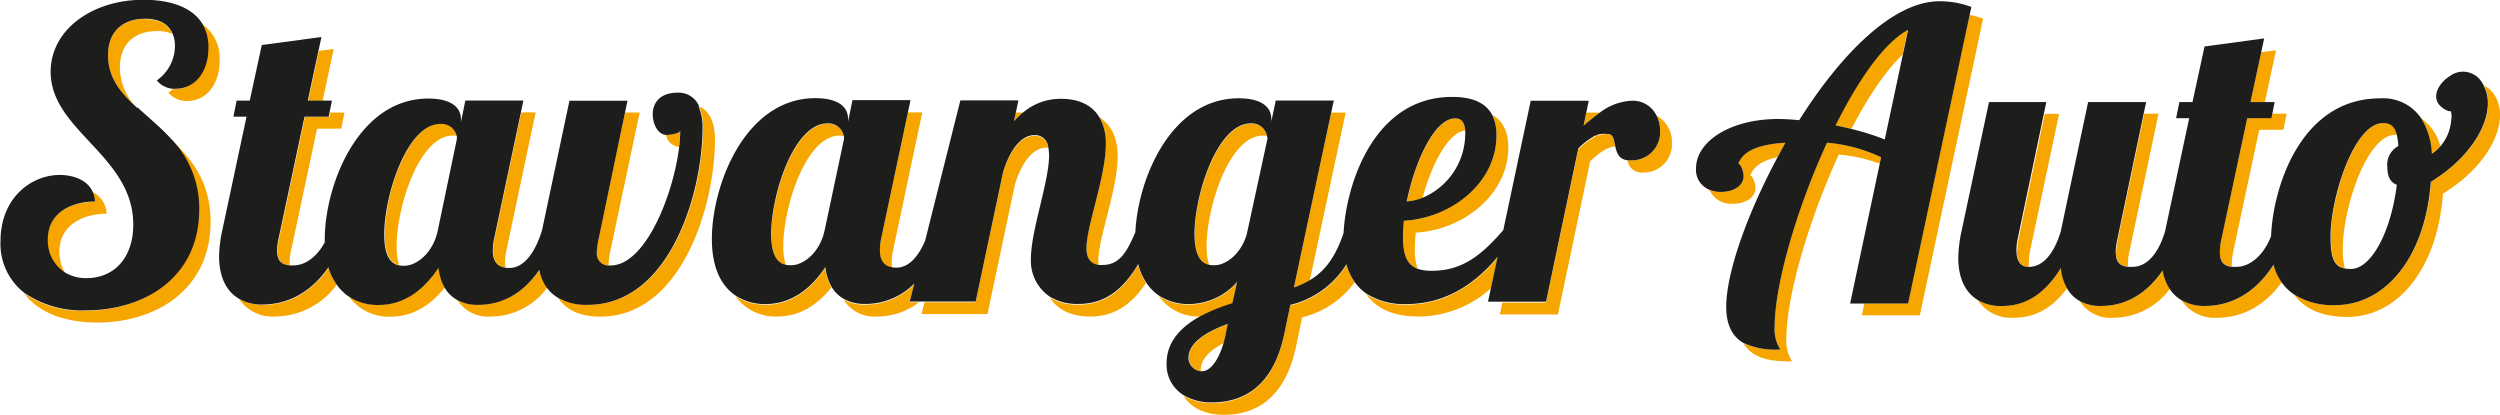 <?xml version="1.0" encoding="UTF-8"?> <svg xmlns="http://www.w3.org/2000/svg" xmlns:xlink="http://www.w3.org/1999/xlink" id="Layer_1" data-name="Layer 1" width="134.62mm" height="22.34mm" viewBox="0 0 381.6 63.32"><defs><style>.cls-1{fill:none;}.cls-2{clip-path:url(#clip-path);}.cls-3{fill:#f7a600;}.cls-4{fill:#1d1d1b;}</style><clipPath id="clip-path" transform="translate(-229.6 -321.55)"><rect class="cls-1" x="229.6" y="321.55" width="381.6" height="63.32"></rect></clipPath></defs><g class="cls-2"><path class="cls-3" d="M256.36,335.14H256a4.44,4.44,0,0,1-.7.53,3.52,3.52,0,0,0,2.83,1.29c3.08,0,5-2.65,5-6.21a6.33,6.33,0,0,0-2.84-5.65,6.89,6.89,0,0,1,1,3.84c0,3.57-2,6.21-5,6.21" transform="translate(-229.6 -321.55)"></path><path class="cls-3" d="M251.75,324.44c-3.38,0-5.66,1.9-5.66,5.6,0,3.41,2,5.71,4.43,8a8.93,8.93,0,0,1-2.62-6.16c0-3.69,2.27-5.59,5.66-5.59a5.64,5.64,0,0,1,2.38.45c-.56-1.31-1.84-2.26-4.19-2.26" transform="translate(-229.6 -321.55)"></path><path class="cls-3" d="M255.62,342.77a15.15,15.15,0,0,1,4.31,10.82c0,10.34-8.37,15.38-17.29,15.38a15.51,15.51,0,0,1-9.36-2.64c2.31,3.1,6.53,4.45,11.17,4.45,8.92,0,17.29-5,17.29-15.38,0-6.12-2.95-9.69-6.12-12.63" transform="translate(-229.6 -321.55)"></path><path class="cls-3" d="M236.86,358.15a5.74,5.74,0,0,0,2.68,5.07,6.27,6.27,0,0,1-.87-3.27c0-4.24,3.88-5.78,7.2-5.78a3.83,3.83,0,0,0-2.18-3.34,4.2,4.2,0,0,1,.37,1.53c-3.32,0-7.2,1.54-7.2,5.79" transform="translate(-229.6 -321.55)"></path><path class="cls-3" d="M320.68,360.05a1.79,1.79,0,0,0,1.82,2v-.2a11.33,11.33,0,0,1,.31-2.21l4.43-20.92H325L321,357.84a12.15,12.15,0,0,0-.31,2.21" transform="translate(-229.6 -321.55)"></path><path class="cls-3" d="M319.39,368.05a8.64,8.64,0,0,1-4.68-1.17c1.24,2,3.49,3,6.49,3,12.55,0,17.53-17.16,17.53-27,0-2.2-.61-4.35-2.42-5.09a8,8,0,0,1,.61,3.29c0,9.84-5,27-17.53,27" transform="translate(-229.6 -321.55)"></path><path class="cls-3" d="M331.45,342.15h-.2a2.27,2.27,0,0,0,2,1.82,19.48,19.48,0,0,0,.16-2.42c-.18.43-1.47.61-2,.61" transform="translate(-229.6 -321.55)"></path><path class="cls-3" d="M297.49,365.41a7.41,7.41,0,0,1-.92-3c-1.9,2.83-4.79,5.66-9.16,5.66a8,8,0,0,1-4.6-1.33,7.53,7.53,0,0,0,6.41,3.14c3.73,0,6.39-2.08,8.27-4.45" transform="translate(-229.6 -321.55)"></path><polyline class="cls-3" points="49.24 15.38 50.94 7.47 48.68 7.77 47.04 15.38"></polyline><path class="cls-3" d="M304.88,359.81c0,1.49.6,2.38,1.88,2.59a4.71,4.71,0,0,1-.07-.78,8.72,8.72,0,0,1,.24-2l4.43-20.92h-2.19l-4.05,19.11a8.72,8.72,0,0,0-.24,2" transform="translate(-229.6 -321.55)"></path><path class="cls-3" d="M276.15,339.38l-3.93,18.46a8.25,8.25,0,0,0-.25,2c0,1.47.59,2.08,1.84,2.23a2.9,2.9,0,0,1,0-.43,8.24,8.24,0,0,1,.25-2L278,341.19h3.69l.49-2.46H280l-.13.65" transform="translate(-229.6 -321.55)"></path><path class="cls-3" d="M290.53,362a9,9,0,0,1-.39-2.92c0-5.78,3.38-16.85,8.61-16.85a2.73,2.73,0,0,1,.66.07,2.38,2.38,0,0,0-2.47-1.88c-5.23,0-8.61,11.07-8.61,16.85,0,3.63,1.16,4.52,2.2,4.73" transform="translate(-229.6 -321.55)"></path><path class="cls-3" d="M311.63,363.21c-3.1,4.13-6.64,4.84-9,4.84a6.4,6.4,0,0,1-3.28-.8,5.53,5.53,0,0,0,5.09,2.61,10.73,10.73,0,0,0,8.72-4.45,6.71,6.71,0,0,1-1.11-2.62,5.23,5.23,0,0,1-.39.42" transform="translate(-229.6 -321.55)"></path><path class="cls-3" d="M269.69,368.05a7,7,0,0,1-3.64-.94,6.08,6.08,0,0,0,5.45,2.75A11.76,11.76,0,0,0,281,365a8.7,8.7,0,0,1-1.23-2.58c-3.39,4.88-7.56,5.68-10.11,5.68" transform="translate(-229.6 -321.55)"></path><path class="cls-3" d="M394.21,368.05a8,8,0,0,1-4.38-1.11c1.07,1.71,3,2.92,6.19,2.92,2.4,0,5.6-.71,8.5-5.12a9.34,9.34,0,0,1-1.21-2.78c-3,5.28-6.53,6.09-9.1,6.09" transform="translate(-229.6 -321.55)"></path><path class="cls-3" d="M429.53,364.34,435,338.73h-2.2l-5.7,26.73a13.59,13.59,0,0,0,2.43-1.12" transform="translate(-229.6 -321.55)"></path><path class="cls-3" d="M443.88,355.25c-.06.86-.13,1.73-.13,2.46,0,3,.75,4.33,2.25,4.87a8.62,8.62,0,0,1-.44-3.06c0-.74.06-1.6.13-2.46,7.38-.43,14.14-5.9,14.14-13,0-2-.56-3.92-2.49-5a6.82,6.82,0,0,1,.68,3.2c0,7.07-6.76,12.54-14.14,13" transform="translate(-229.6 -321.55)"></path><path class="cls-3" d="M395.44,359.5c0,1.36.48,2.33,1.87,2.54a4.23,4.23,0,0,1-.06-.73c0-3.45,2.95-10.89,2.95-15.87,0-3-1.08-4.93-2.82-6a7.87,7.87,0,0,1,1,4.16c0,5-2.95,12.42-2.95,15.87" transform="translate(-229.6 -321.55)"></path><path class="cls-3" d="M357.77,342.24a2.73,2.73,0,0,1,.66.07,2.38,2.38,0,0,0-2.47-1.88c-5.23,0-8.61,11.07-8.61,16.85,0,3.63,1.16,4.52,2.2,4.73a9,9,0,0,1-.39-2.92c0-5.78,3.38-16.85,8.61-16.85" transform="translate(-229.6 -321.55)"></path><path class="cls-3" d="M444.25,368.05a10.66,10.66,0,0,1-6.13-1.62c1.65,2.37,4.42,3.43,7.94,3.43a16.6,16.6,0,0,0,11.13-4.33l1-4.68c-3.33,4-7.8,7.2-13.93,7.2" transform="translate(-229.6 -321.55)"></path><path class="cls-3" d="M475,342a4.45,4.45,0,0,0-1.5.25c-.13.11-.06-.36-.19-.25l-.15.37a10.41,10.41,0,0,0-2.65,2l-4.92,23.37h-6.67l-.38,1.81h8.86l4.92-23.38c1.34-1.23,2.36-2.09,3.83-2.29-.2-.95-.28-1.85-1.15-1.85" transform="translate(-229.6 -321.55)"></path><path class="cls-3" d="M473.81,338.73h-2.08l-.42,2c.8-.69,1.63-1.39,2.5-2" transform="translate(-229.6 -321.55)"></path><path class="cls-3" d="M422.39,342.24a3.16,3.16,0,0,1,.64.06,2.37,2.37,0,0,0-2.45-1.87c-5.23,0-8.61,11.07-8.61,16.85,0,3.63,1.15,4.52,2.19,4.73a9.28,9.28,0,0,1-.38-2.92c0-5.78,3.38-16.85,8.61-16.85" transform="translate(-229.6 -321.55)"></path><path class="cls-3" d="M416.43,373.87c.1-.34.19-.7.27-1.09l.37-1.78c-3.13,1.17-6,2.77-6,5.23a2.09,2.09,0,0,0,1.82,2l0-.19c0-1.79,1.54-3.12,3.58-4.17" transform="translate(-229.6 -321.55)"></path><path class="cls-3" d="M453.25,341.46c-.11-1.13-.52-1.83-1.5-1.83-3.14,0-6.15,6.58-7.38,12.67a8,8,0,0,0,2.36-.53c1.4-5.13,3.9-10,6.52-10.31" transform="translate(-229.6 -321.55)"></path><path class="cls-3" d="M385.8,338.73h-1.14l-.3,1.39a12.37,12.37,0,0,1,1.44-1.39" transform="translate(-229.6 -321.55)"></path><path class="cls-3" d="M346.43,368.05a8.16,8.16,0,0,1-4.61-1.33,7.53,7.53,0,0,0,6.42,3.14c3.73,0,6.39-2.08,8.27-4.45a7.41,7.41,0,0,1-.92-3c-1.9,2.83-4.79,5.66-9.16,5.66" transform="translate(-229.6 -321.55)"></path><path class="cls-3" d="M418.43,364.66a9.89,9.89,0,0,1-7.38,3.39,8.11,8.11,0,0,1-4.6-1.33,7.5,7.5,0,0,0,6.4,3.14h.06a27.81,27.81,0,0,1,4.78-1.93" transform="translate(-229.6 -321.55)"></path><path class="cls-3" d="M387.5,342.28c-2.21,0-3.87,2.58-4.8,5.65l-4.18,19.75h-7.8l-.45,1.81h10.06l4.18-19.75c.93-3.07,2.59-5.65,4.8-5.65l.28,0a2,2,0,0,0-2.09-1.83" transform="translate(-229.6 -321.55)"></path><path class="cls-3" d="M369.15,364.93a10.44,10.44,0,0,1-7.53,3.12,6.4,6.4,0,0,1-3.28-.8,5.53,5.53,0,0,0,5.09,2.61,10.34,10.34,0,0,0,6.44-2.18h-1.41" transform="translate(-229.6 -321.55)"></path><path class="cls-3" d="M363.9,359.81c0,1.49.6,2.38,1.88,2.59a4.71,4.71,0,0,1-.07-.78,8.72,8.72,0,0,1,.24-2l4.43-20.92h-2.19l-4.05,19.11a8.72,8.72,0,0,0-.24,2" transform="translate(-229.6 -321.55)"></path><path class="cls-3" d="M426.55,368.17l-.93,4.43c-1.84,8.8-7,10.46-11.07,10.46a8.2,8.2,0,0,1-4.29-1.1c1.16,1.94,3.48,2.9,6.1,2.9,4.06,0,9.23-1.66,11.07-10.45l.93-4.43a13.87,13.87,0,0,0,8-5.34,8.41,8.41,0,0,1-1.22-2.67,13.86,13.86,0,0,1-8.56,6.2" transform="translate(-229.6 -321.55)"></path><path class="cls-3" d="M530.23,323.82l-9.4,44.06h-6.66l-.38,1.8h8.85l9.66-45.27a10.84,10.84,0,0,0-2.07-.59" transform="translate(-229.6 -321.55)"></path><path class="cls-3" d="M520,329.89l.8-3.78c-3.69,2-7.62,7.69-11.07,14.58.8.16,1.63.35,2.45.55,2.47-4.75,5.16-8.83,7.82-11.35" transform="translate(-229.6 -321.55)"></path><path class="cls-3" d="M508.47,343.33c-4.61,10-8,21.72-8,28.11a5.73,5.73,0,0,0,.86,3.45,11.54,11.54,0,0,1-5.62-1c1.54,2.74,4.93,2.81,7.43,2.81a5.72,5.72,0,0,1-.87-3.45c0-6.39,3.39-18.08,8-28.11a23.16,23.16,0,0,1,6.23,1.39l.2-1a23.89,23.89,0,0,0-8.24-2.22" transform="translate(-229.6 -321.55)"></path><path class="cls-3" d="M494.94,346.53c.31,0,.8,1.05.8,1.91,0,1.48-1.54,2.4-3.45,2.4a4.74,4.74,0,0,1-1.75-.32,3.58,3.58,0,0,0,3.56,2.13c1.91,0,3.45-.93,3.45-2.4,0-.86-.49-1.91-.8-1.91.56-1.48,2-2.34,4.17-2.8.4-.74.8-1.48,1.21-2.21-3.81.25-6.39,1.11-7.19,3.2" transform="translate(-229.6 -321.55)"></path><path class="cls-3" d="M537.44,359.76c0,1.41.49,2.52,1.85,2.52h0a5.39,5.39,0,0,1,0-.71,8.93,8.93,0,0,1,.18-1.73l4.43-20.91h-2.19l-4,19.1a8.93,8.93,0,0,0-.18,1.73" transform="translate(-229.6 -321.55)"></path><path class="cls-3" d="M566.16,368.25a6.94,6.94,0,0,1-3.63-.94,6.08,6.08,0,0,0,5.44,2.74c2.5,0,6.57-.77,9.92-5.43a8.63,8.63,0,0,1-1.22-2.67c-3.45,5.43-7.86,6.3-10.51,6.3" transform="translate(-229.6 -321.55)"></path><path class="cls-3" d="M544.18,362.45c-3.07,5-6.5,5.8-9.08,5.8a6.84,6.84,0,0,1-3.64-.95,6.06,6.06,0,0,0,5.45,2.75c2.34,0,5.38-.66,8.22-4.52a7.69,7.69,0,0,1-.92-3.12l0,0" transform="translate(-229.6 -321.55)"></path><path class="cls-3" d="M550.3,368.25a6.45,6.45,0,0,1-3.3-.81,5.55,5.55,0,0,0,5.1,2.61,10.76,10.76,0,0,0,8.71-4.42,7.15,7.15,0,0,1-1.06-2.8c-3.2,4.65-7,5.42-9.45,5.42" transform="translate(-229.6 -321.55)"></path><path class="cls-3" d="M602.09,343.88a7.39,7.39,0,0,0-3-4.32,11.09,11.09,0,0,1,1.65,5.46,6,6,0,0,0,1.3-1.14" transform="translate(-229.6 -321.55)"></path><path class="cls-3" d="M572.62,339.58,568.68,358a8.78,8.78,0,0,0-.24,2c0,1.48.59,2.09,1.83,2.24,0-.14,0-.27,0-.43a8.78,8.78,0,0,1,.24-2l3.94-18.45h3.69l.49-2.46h-2.17l-.13.65" transform="translate(-229.6 -321.55)"></path><path class="cls-3" d="M587.51,362.5a11.8,11.8,0,0,1-.3-3.09c0-6,3.63-17.28,8-17.28h.31c-.32-1.31-1-1.82-2.12-1.82-4.37,0-8,11.26-8,17.28,0,3.39.56,4.59,2.11,4.9" transform="translate(-229.6 -321.55)"></path><polyline class="cls-3" points="345.71 15.57 347.41 7.67 345.14 7.97 343.51 15.57"></polyline><path class="cls-3" d="M610.11,335.72a3.92,3.92,0,0,0-1.39-1.14c1.87,3.38-.25,8.83-5.58,13-.64.51-1.45,1.07-2.46,1.73v0c-.86,11.55-6.95,18.8-14.6,18.8a11,11,0,0,1-6.38-1.7c1.72,2.47,4.64,3.51,8.19,3.51,7.65,0,13.74-7.25,14.6-18.8v0c1-.66,1.82-1.22,2.46-1.73,5.51-4.35,7.6-10,5.39-13.37a2.88,2.88,0,0,0-.23-.34" transform="translate(-229.6 -321.55)"></path><path class="cls-3" d="M552.57,360c0,1.48.59,2.09,1.84,2.24a2.9,2.9,0,0,1,0-.43,8.31,8.31,0,0,1,.25-2l4.42-20.91h-2.19l-4,19.1a8.31,8.31,0,0,0-.25,2" transform="translate(-229.6 -321.55)"></path><path class="cls-4" d="M250.52,338c-2.46-2.25-4.43-4.55-4.43-8,0-3.69,2.28-5.59,5.66-5.59,2.35,0,3.63.95,4.19,2.26a4.6,4.6,0,0,1,.36,1.86,6.45,6.45,0,0,1-2.77,5.29,3.51,3.51,0,0,0,2.51,1.28h.32c3.08,0,5.05-2.64,5.05-6.21a6.87,6.87,0,0,0-1-3.84c-2.05-3.18-6.66-3.54-8.87-3.54-7.93,0-14.21,4.61-14.21,11,0,9,12.61,12.79,12.61,23.31,0,5.17-3,8.18-7.13,8.18a6.16,6.16,0,0,1-3.23-.83,5.75,5.75,0,0,1-2.68-5.07c0-4.25,3.88-5.79,7.2-5.79a4.2,4.2,0,0,0-.37-1.53c-.91-1.95-3.28-2.53-5-2.53-4.31,0-9.05,3.45-9.05,10.09a9.42,9.42,0,0,0,3.68,7.94,15.51,15.51,0,0,0,9.36,2.64c8.92,0,17.29-5,17.29-15.38a15.15,15.15,0,0,0-4.31-10.82c-1.62-1.78-3.47-3.26-5.1-4.77" transform="translate(-229.6 -321.55)"></path><path class="cls-4" d="M336.31,337.76a3.38,3.38,0,0,0-3.26-2.07c-2.59,0-3.82,1.42-3.82,3.33,0,1.29.68,3,2,3.12h.2c.49,0,1.78-.18,2-.61a19.48,19.48,0,0,1-.16,2.42c-.85,7.17-5.1,18.12-10.48,18.12l-.27,0a1.79,1.79,0,0,1-1.82-2,12.15,12.15,0,0,1,.31-2.21L325,338.73l.38-1.81h-8.86l-4.18,19.76c-.93,3.07-2.59,5.77-5,5.77a4.26,4.26,0,0,1-.64-.05c-1.28-.21-1.88-1.1-1.88-2.59a8.72,8.72,0,0,1,.24-2l4.05-19.11.38-1.81h-8.86l-.44,2.17-.23,1.09v-.43a2.88,2.88,0,0,0-.13-.83c-.41-1.35-1.92-2.3-4.85-2.3-10.71,0-15.81,13.22-15.81,21.53,0,.14,0,.27,0,.42-1.12,2.08-2.87,3.51-4.75,3.51a4.79,4.79,0,0,1-.68,0c-1.25-.15-1.84-.76-1.84-2.23a8.25,8.25,0,0,1,.25-2l3.93-18.46h3.69l.13-.65.37-1.81h-3.69l1.63-7.6.46-2.11-9.11,1.23-1.84,8.48h-2l-.49,2.46h2l-3.69,17.29a20.09,20.09,0,0,0-.5,4c0,3.26,1.16,5.34,2.94,6.44a7,7,0,0,0,3.65.94c2.54,0,6.71-.8,10.1-5.68A8.7,8.7,0,0,0,281,365a7.12,7.12,0,0,0,1.78,1.77,8,8,0,0,0,4.6,1.33c4.37,0,7.26-2.83,9.16-5.66a7.41,7.41,0,0,0,.92,3,5,5,0,0,0,1.83,1.84,6.4,6.4,0,0,0,3.28.8c2.39,0,5.93-.71,9-4.84.12-.17.25-.33.37-.51l0,.09a6.71,6.71,0,0,0,1.11,2.62,5.68,5.68,0,0,0,1.58,1.47,8.64,8.64,0,0,0,4.68,1.17c12.55,0,17.53-17.16,17.53-27a8,8,0,0,0-.61-3.29m-39.8,18.91c-.74,3.57-3.32,5.41-5.1,5.41a4,4,0,0,1-.88-.07c-1-.21-2.2-1.1-2.2-4.73,0-5.78,3.38-16.85,8.61-16.85a2.38,2.38,0,0,1,2.47,1.88,2,2,0,0,1,0,.46Z" transform="translate(-229.6 -321.55)"></path><path class="cls-3" d="M482.43,339.15a5.26,5.26,0,0,1,.57,2.39,4.3,4.3,0,0,1-4.43,4.49,4.09,4.09,0,0,1-.53,0,2.13,2.13,0,0,0,2.34,1.85,4.3,4.3,0,0,0,4.42-4.49,4.56,4.56,0,0,0-2.37-4.2" transform="translate(-229.6 -321.55)"></path><path class="cls-4" d="M482.43,339.15a4,4,0,0,0-3.68-2.23,8.64,8.64,0,0,0-4.94,1.81c-.87.62-1.7,1.32-2.5,2l.42-2,.38-1.81h-8.86l-4.19,19.76c-3.07,3.5-6,6.2-10.88,6.2a6.68,6.68,0,0,1-2.18-.3c-1.5-.54-2.25-1.89-2.25-4.87,0-.73.07-1.6.13-2.46,7.38-.43,14.14-5.9,14.14-13a6.82,6.82,0,0,0-.68-3.2c-.85-1.59-2.64-2.71-6.08-2.71-12,0-16.19,13.38-16.58,20.78-1.28,3.77-2.88,5.84-5.15,7.19a13.59,13.59,0,0,1-2.43,1.12l5.7-26.73.39-1.81h-8.86l-.45,2.16-.23,1v-.37a2.87,2.87,0,0,0-.12-.83c-.41-1.35-1.92-2.3-4.86-2.3-10.25,0-15.36,12.12-15.77,20.44-1.28,3-2.41,5-5,5a5.14,5.14,0,0,1-.59,0c-1.39-.21-1.87-1.18-1.87-2.54,0-3.45,2.95-10.89,2.95-15.87a7.87,7.87,0,0,0-1-4.16c-1.17-1.94-3.27-2.79-5.82-2.79a8.83,8.83,0,0,0-5.76,2.05,12.37,12.37,0,0,0-1.44,1.39l.3-1.39.38-1.81h-8.86l-5.38,21.43c-1,2.32-2.43,4.1-4.38,4.1a4.26,4.26,0,0,1-.64-.05c-1.28-.21-1.88-1.1-1.88-2.6a8.7,8.7,0,0,1,.24-2l4.05-19.11.38-1.81h-8.86l-.44,2.17-.23,1.09v-.43a2.88,2.88,0,0,0-.13-.83c-.41-1.35-1.92-2.3-4.86-2.3-10.7,0-15.8,13.22-15.8,21.52,0,4.45,1.48,7.14,3.57,8.58a8.16,8.16,0,0,0,4.61,1.33c4.37,0,7.26-2.83,9.16-5.66a7.41,7.41,0,0,0,.92,3,5,5,0,0,0,1.83,1.84,6.4,6.4,0,0,0,3.28.8,10.44,10.44,0,0,0,7.53-3.12l-.69,2.75h10.06l4.18-19.75c.93-3.07,2.59-5.65,4.8-5.65a2,2,0,0,1,2.09,1.83,6.28,6.28,0,0,1,.13,1.3c0,3.94-2.77,11.5-2.77,15.69a6.61,6.61,0,0,0,2.88,5.84,8,8,0,0,0,4.38,1.11c2.57,0,6.06-.81,9.11-6.09a9.08,9.08,0,0,0,1.2,2.78,7.12,7.12,0,0,0,1.92,2,8.16,8.16,0,0,0,4.61,1.33,9.89,9.89,0,0,0,7.38-3.39l-.74,3.26a27.81,27.81,0,0,0-4.78,1.93c-2.91,1.57-5.25,3.84-5.25,7.24a5.44,5.44,0,0,0,2.6,4.87,8.2,8.2,0,0,0,4.29,1.1c4.06,0,9.23-1.67,11.07-10.46l.93-4.43a13.86,13.86,0,0,0,8.56-6.2,8.41,8.41,0,0,0,1.22,2.67,7.25,7.25,0,0,0,1.79,1.79,10.66,10.66,0,0,0,6.13,1.62c6.13,0,10.6-3.21,13.93-7.2l-1,4.68-.46,2.15h8.86l4.92-23.38a10.59,10.59,0,0,1,2.65-2c.11,0,.23-.08.34-.12A4.45,4.45,0,0,1,475,342c.87,0,.95.9,1.15,1.85s.52,2,1.89,2.17a4.09,4.09,0,0,0,.53,0,4.3,4.3,0,0,0,4.43-4.49,5.26,5.26,0,0,0-.57-2.39m-30.68.48c1,0,1.39.7,1.5,1.83a5,5,0,0,1,0,.69,10.62,10.62,0,0,1-6.55,9.61,7.84,7.84,0,0,1-2.37.54c1.23-6.09,4.24-12.67,7.38-12.67m-96.22,17c-.74,3.57-3.32,5.41-5.1,5.41a4,4,0,0,1-.88-.07c-1-.21-2.2-1.1-2.2-4.73,0-5.78,3.38-16.85,8.61-16.85a2.38,2.38,0,0,1,2.47,1.88,2,2,0,0,1,.05.46Zm61.17,16.11c-.08.39-.17.75-.27,1.09-.84,2.91-2.14,4.39-3.29,4.39a2.23,2.23,0,0,1-.27,0,2.09,2.09,0,0,1-1.82-2c0-2.46,2.89-4.06,6-5.23Zm3.26-15.5c-.86,3.14-3.26,4.8-4.92,4.8a4,4,0,0,1-.88-.07c-1-.21-2.19-1.1-2.19-4.73,0-5.78,3.38-16.85,8.61-16.85A2.37,2.37,0,0,1,423,342.3a2.51,2.51,0,0,1,.07.41Z" transform="translate(-229.6 -321.55)"></path><path class="cls-4" d="M525.63,321.74c-7.19,0-15.19,8.31-21.4,18.15-1.29-.12-2.34-.18-3.2-.18-7.26,0-12.55,3.38-12.55,7.56a3.27,3.27,0,0,0,2.06,3.25,4.74,4.74,0,0,0,1.75.32c1.91,0,3.45-.92,3.45-2.4,0-.86-.49-1.91-.8-1.91.8-2.09,3.38-2.95,7.19-3.2-.41.73-.81,1.47-1.2,2.21-4.69,8.74-7.84,17.72-7.84,22.83,0,3,1.11,4.66,2.63,5.52a11.52,11.52,0,0,0,5.62,1,5.73,5.73,0,0,1-.86-3.45c0-6.39,3.38-18.08,8-28.11a23.89,23.89,0,0,1,8.24,2.22l-.2,1L512,367.88h8.85l9.4-44.06.26-1.21a13.65,13.65,0,0,0-4.86-.87m-5.6,8.15-2.76,12.95a36.72,36.72,0,0,0-5.06-1.6c-.82-.2-1.65-.39-2.45-.55,3.45-6.89,7.38-12.61,11.07-14.58Z" transform="translate(-229.6 -321.55)"></path><path class="cls-4" d="M608.72,334.58c-.07-.11-.12-.23-.19-.33a4,4,0,0,0-.23-.34,3.35,3.35,0,0,0-4.71-.78,4.81,4.81,0,0,0-.49.34c-1.41,1.12-2.06,2.67-1.36,3.82l.14.2a3.26,3.26,0,0,0,1.44,1,.46.46,0,0,0,.37,0,2.7,2.7,0,0,1,.11.93,10.54,10.54,0,0,1-.19,1.41,6.7,6.7,0,0,1-1.52,3.05,6,6,0,0,1-1.3,1.14,11.09,11.09,0,0,0-1.65-5.46,7,7,0,0,0-6.23-3c-12.19,0-16.36,13.66-16.65,21-1,2.73-3.09,4.72-5.3,4.72-.25,0-.47,0-.69,0-1.24-.15-1.83-.76-1.83-2.24a8.78,8.78,0,0,1,.24-2l3.94-18.45h3.69l.13-.65.36-1.81h-3.69l1.64-7.6.45-2.12-9.1,1.23-1.84,8.49h-2l-.5,2.46h2l-3.69,17.29h0c-.92,3.07-2.58,5.4-5,5.4-.25,0-.47,0-.68,0-1.25-.15-1.84-.76-1.84-2.24a8.31,8.31,0,0,1,.25-2l4-19.1.39-1.81h-8.86l-4.18,19.75c-.92,3.06-2.52,5.4-4.91,5.41h0c-1.36,0-1.85-1.11-1.85-2.52a8.93,8.93,0,0,1,.18-1.73l4-19.1.38-1.81H533.2L529,356.87a20.59,20.59,0,0,0-.49,4c0,3.27,1.16,5.35,2.94,6.45a6.93,6.93,0,0,0,3.64.94c2.58,0,6-.8,9.08-5.8l0-.05h0a7.69,7.69,0,0,0,.92,3.12,5,5,0,0,0,1.87,1.91,6.45,6.45,0,0,0,3.3.81c2.49,0,6.25-.77,9.45-5.42a7.15,7.15,0,0,0,1.06,2.8,5.4,5.4,0,0,0,1.72,1.68,6.94,6.94,0,0,0,3.63.94c2.65,0,7.06-.87,10.51-6.3a8.63,8.63,0,0,0,1.22,2.67,7.37,7.37,0,0,0,1.81,1.8,11,11,0,0,0,6.38,1.7c7.65,0,13.74-7.25,14.6-18.8v0c1-.66,1.82-1.22,2.46-1.73,5.33-4.21,7.45-9.66,5.58-13m-13.23,15.21c-.92,7.26-3.94,12.8-7,12.8a5.26,5.26,0,0,1-1-.09c-1.55-.31-2.11-1.51-2.11-4.9,0-6,3.63-17.28,8-17.28,1.14,0,1.8.51,2.12,1.83a9.7,9.7,0,0,1,.22,1.68A3.21,3.21,0,0,0,594,347c0,1.54.5,2.4,1.48,2.77" transform="translate(-229.6 -321.55)"></path></g></svg> 
